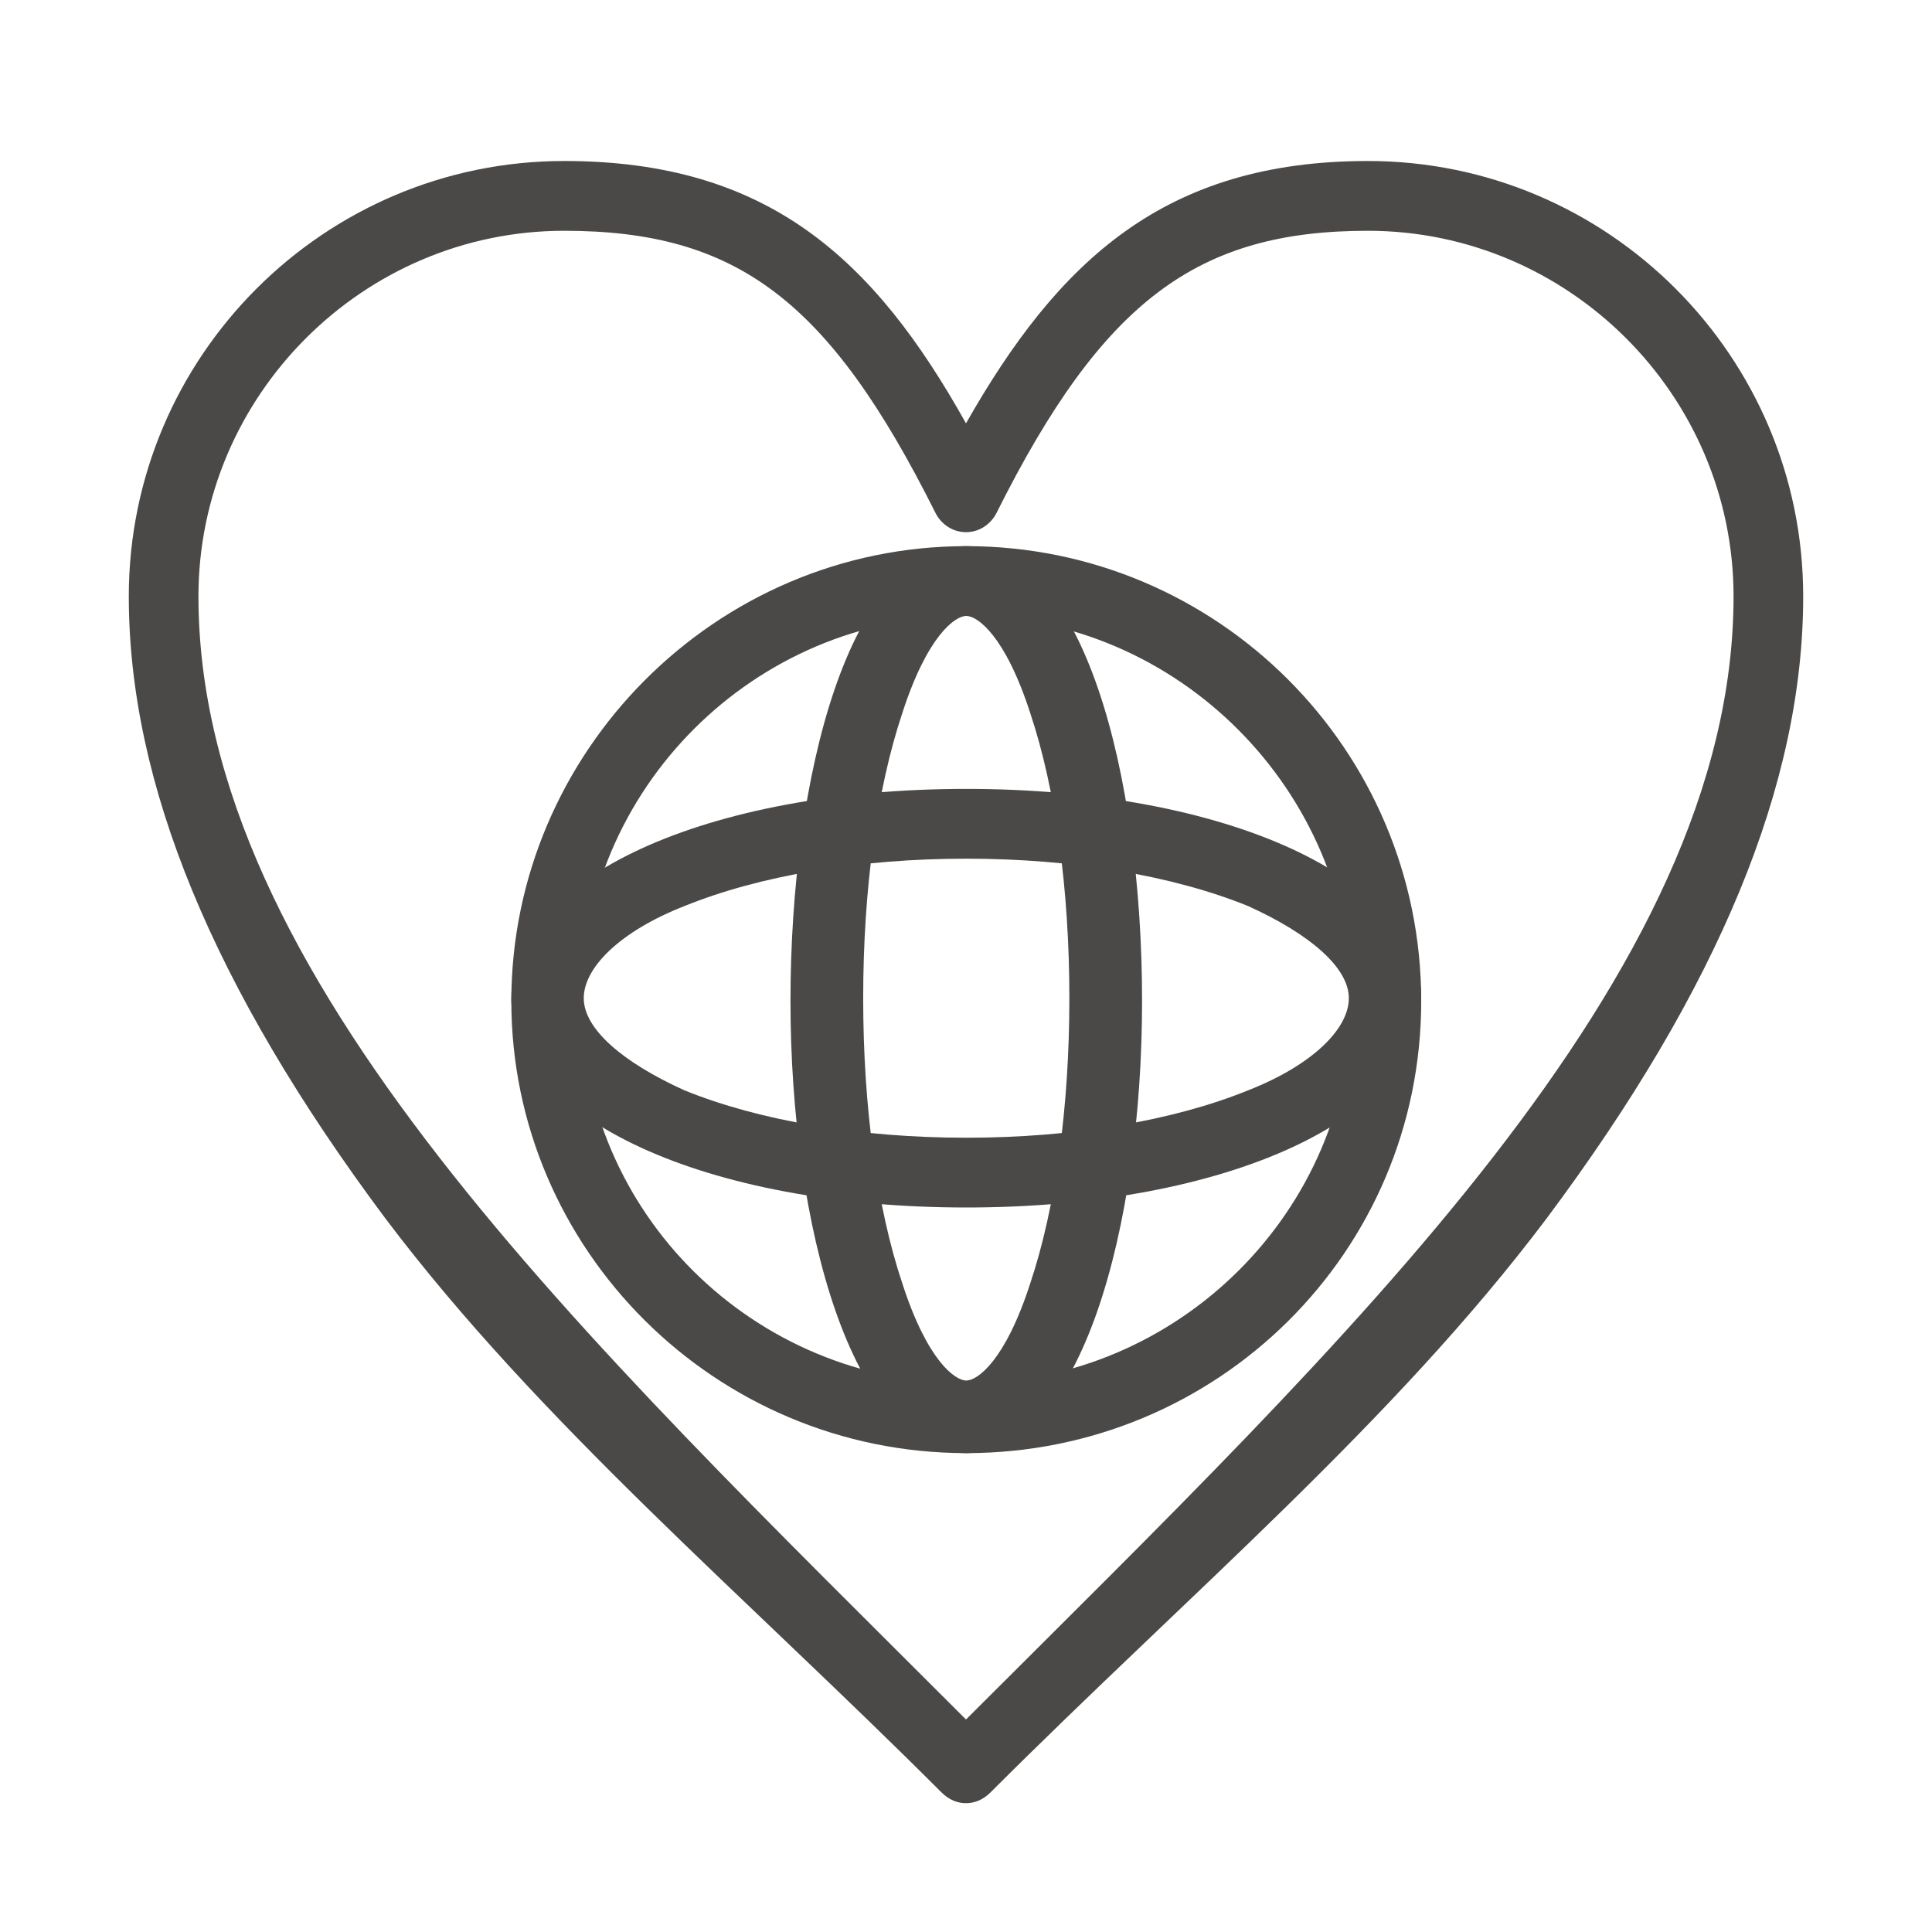 <svg width="60" height="60" viewBox="0 0 60 60" fill="none" xmlns="http://www.w3.org/2000/svg">
<path d="M30.009 56C29.751 56 29.485 55.913 29.227 55.653C23.073 49.5 16.747 44.173 11.974 37.847C6.601 30.653 4 24.327 4 18.52C4 11.067 10.069 5 17.519 5C23.846 5 27.142 8.033 30 13.147C32.858 8.12 36.154 5 42.481 5C49.94 5 56 11.067 56 18.52C56 24.327 53.399 30.653 48.026 37.847C43.262 44.173 36.927 49.5 30.773 55.653C30.515 55.913 30.249 56 29.991 56H30.009ZM17.519 7.167C11.279 7.167 6.163 12.28 6.163 18.52C6.163 30.307 18.129 41.527 30 53.4C41.88 41.527 53.837 30.307 53.837 18.52C53.837 12.28 48.721 7.167 42.481 7.167C37.193 7.167 34.249 9.333 30.953 15.92C30.781 16.267 30.429 16.527 30 16.527C29.571 16.527 29.219 16.267 29.047 15.92C25.751 9.333 22.893 7.167 17.519 7.167Z" fill="#4A4948"/>
<path d="M30.009 45.128C22.206 45.128 15.88 38.801 15.88 31.088C15.88 23.374 22.206 16.961 30.009 16.961C37.811 16.961 44.137 23.288 44.137 31.088C44.137 38.888 37.811 45.128 30.009 45.128ZM30.009 19.128C23.416 19.128 18.043 24.501 18.043 31.088C18.043 37.674 23.416 42.961 30.009 42.961C36.601 42.961 41.974 37.588 41.974 31.088C41.974 24.588 36.601 19.128 30.009 19.128Z" fill="#4A4948"/>
<path d="M30.009 37.5C21.949 37.5 15.88 34.727 15.88 31C15.88 27.273 21.949 24.5 30.009 24.5C38.069 24.5 44.137 27.273 44.137 31C44.137 34.727 38.069 37.5 30.009 37.5ZM30.009 26.667C26.712 26.667 23.597 27.187 21.253 28.14C19.262 28.92 18.129 30.047 18.129 31C18.129 31.953 19.339 32.993 21.253 33.86C23.597 34.813 26.712 35.333 30.009 35.333C33.305 35.333 36.421 34.813 38.764 33.86C40.755 33.08 41.889 31.953 41.889 31C41.889 30.047 40.678 29.007 38.764 28.14C36.421 27.187 33.305 26.667 30.009 26.667Z" fill="#4A4948"/>
<path d="M30.009 45.128C26.455 45.128 24.549 38.021 24.549 31.088C24.549 24.154 26.369 16.961 30.009 16.961C33.648 16.961 35.468 24.068 35.468 31.088C35.468 38.108 33.562 45.128 30.009 45.128ZM30.009 19.128C29.665 19.128 28.798 19.734 28.017 22.161C27.236 24.501 26.807 27.621 26.807 31.001C26.807 34.381 27.236 37.501 28.017 39.841C28.798 42.268 29.665 42.874 30.009 42.874C30.352 42.874 31.219 42.268 32 39.841C32.781 37.501 33.21 34.381 33.21 31.001C33.21 27.621 32.781 24.501 32 22.161C31.219 19.734 30.352 19.128 30.009 19.128Z" fill="#4A4948"/>
</svg>
